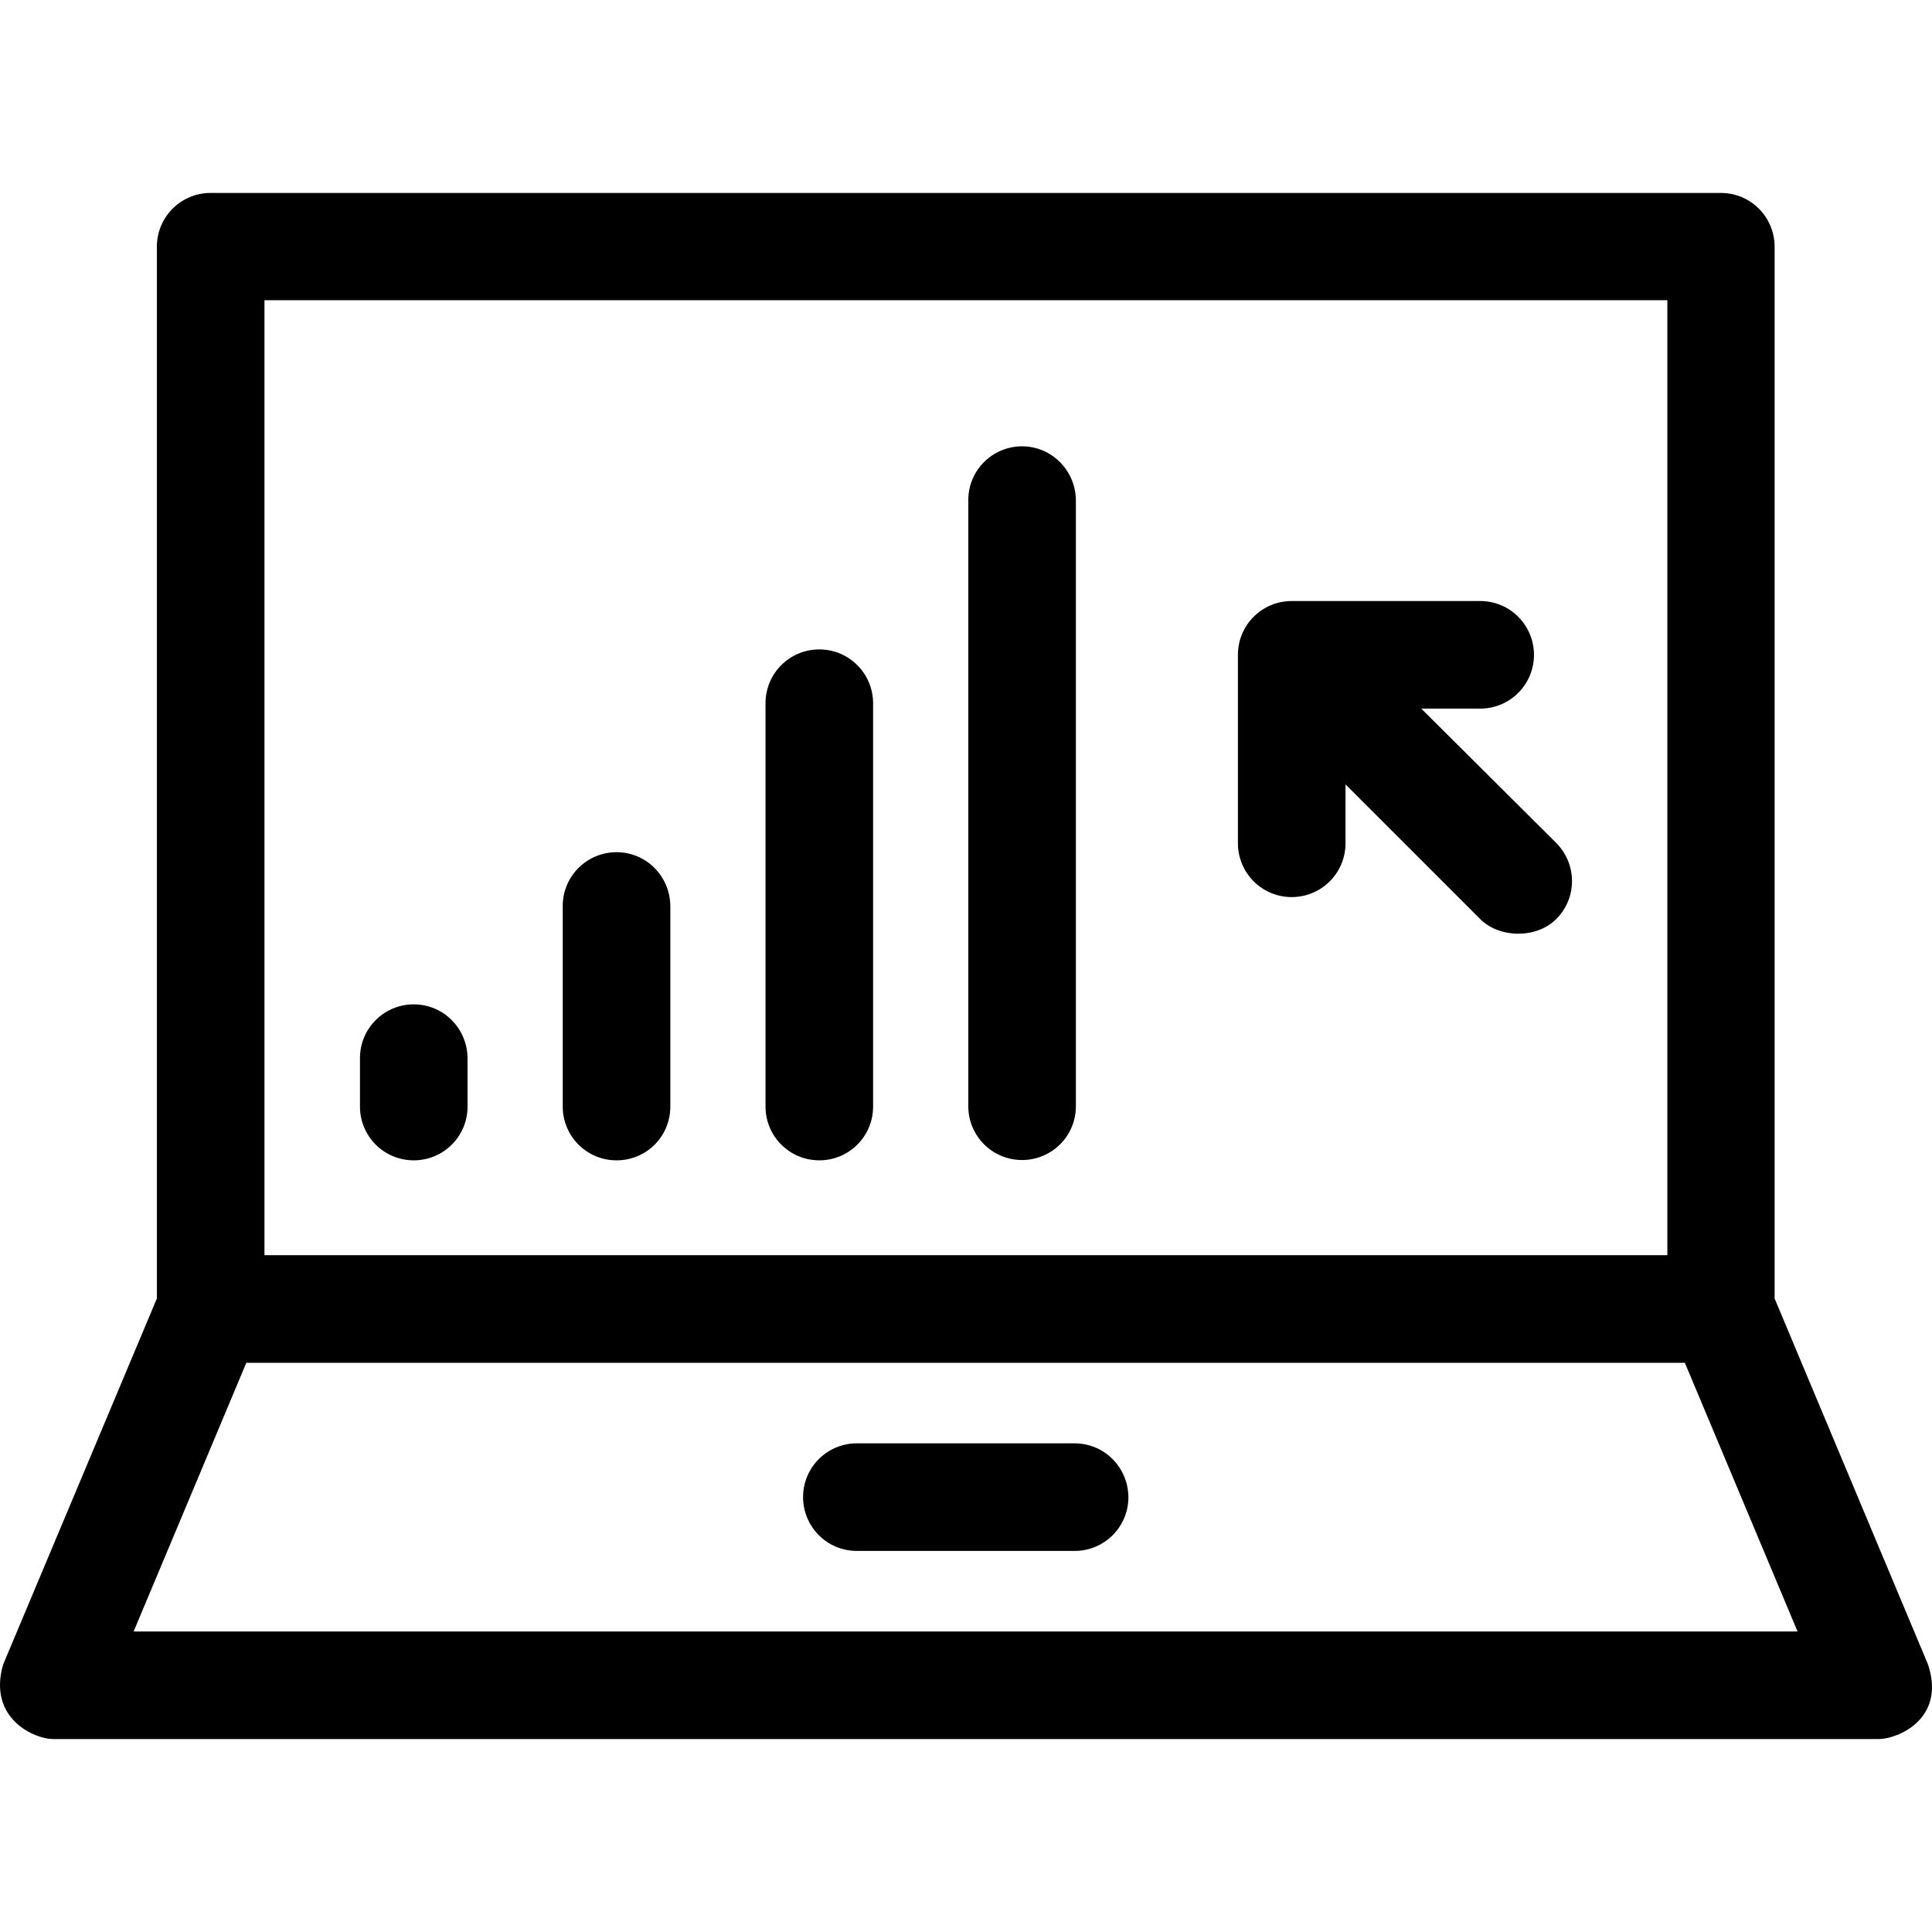 <?xml version="1.0" encoding="iso-8859-1"?>
<!-- Uploaded to: SVG Repo, www.svgrepo.com, Generator: SVG Repo Mixer Tools -->
<svg fill="#000000" height="800px" width="800px" version="1.1" id="Layer_1" xmlns="http://www.w3.org/2000/svg" xmlns:xlink="http://www.w3.org/1999/xlink" 
	 viewBox="0 0 392.351 392.351" xml:space="preserve">
<g>
	<g>
		<path d="M391.55,338.042l-31.16-74.343V50.107c0-6.012-4.849-10.925-10.925-10.925H42.782c-6.012,0-10.925,4.849-10.925,10.925
			v213.592L0.633,338.042c-3.168,10.99,6.4,15.127,10.149,15.127H381.53C385.214,353.169,395.235,349.226,391.55,338.042z
			 M53.707,60.967h284.897v193.939H53.707V60.967z M27.138,331.319L27.138,331.319l22.885-54.562H342.16l22.885,54.562H27.138z"/>
	</g>
</g>
<g>
	<g>
		<path d="M84.027,203.965c-6.012,0-10.925,4.849-10.925,10.925v9.826c0,6.012,4.849,10.925,10.925,10.925
			c6.012,0,10.925-4.849,10.925-10.925v-9.826C94.887,208.814,90.039,203.965,84.027,203.965z"/>
	</g>
</g>
<g>
	<g>
		<path d="M125.206,173.064c-6.012,0-10.925,4.849-10.925,10.925v40.727c0,6.012,4.848,10.925,10.925,10.925
			s10.925-4.848,10.925-10.925v-40.727C136.067,177.913,131.218,173.064,125.206,173.064z"/>
	</g>
</g>
<g>
	<g>
		<path d="M166.386,131.884c-6.012,0-10.925,4.849-10.925,10.925v81.907c0,6.012,4.848,10.925,10.925,10.925
			c6.012,0,10.925-4.849,10.925-10.925v-81.972C177.247,136.733,172.398,131.884,166.386,131.884z"/>
	</g>
</g>
<g>
	<g>
		<path d="M207.566,90.64c-6.012,0-10.925,4.849-10.925,10.925v123.087c0,6.012,4.848,10.925,10.925,10.925
			c6.012,0,10.925-4.849,10.925-10.925V101.565C218.427,95.553,213.578,90.64,207.566,90.64z"/>
	</g>
</g>
<g>
	<g>
		<path d="M218.233,293.113h-44.218c-6.012,0-10.925,4.848-10.925,10.925c0,6.012,4.848,10.925,10.925,10.925h44.218
			c6.012,0,10.925-4.849,10.925-10.925C229.093,297.961,224.245,293.113,218.233,293.113z"/>
	</g>
</g>
<g>
	<g>
		<path d="M316.043,171.189l-27.41-27.281h11.96c6.012,0,10.925-4.849,10.925-10.925c0-6.012-4.848-10.925-10.925-10.925h-38.271
			c-6.012,0-10.925,4.849-10.925,10.925v38.271c0,6.012,4.848,10.925,10.925,10.925c6.012,0,10.925-4.849,10.925-10.925v-11.96
			l27.345,27.345c3.943,3.943,11.442,4.008,15.451,0C320.309,182.373,320.309,175.521,316.043,171.189z"/>
	</g>
</g>
</svg>